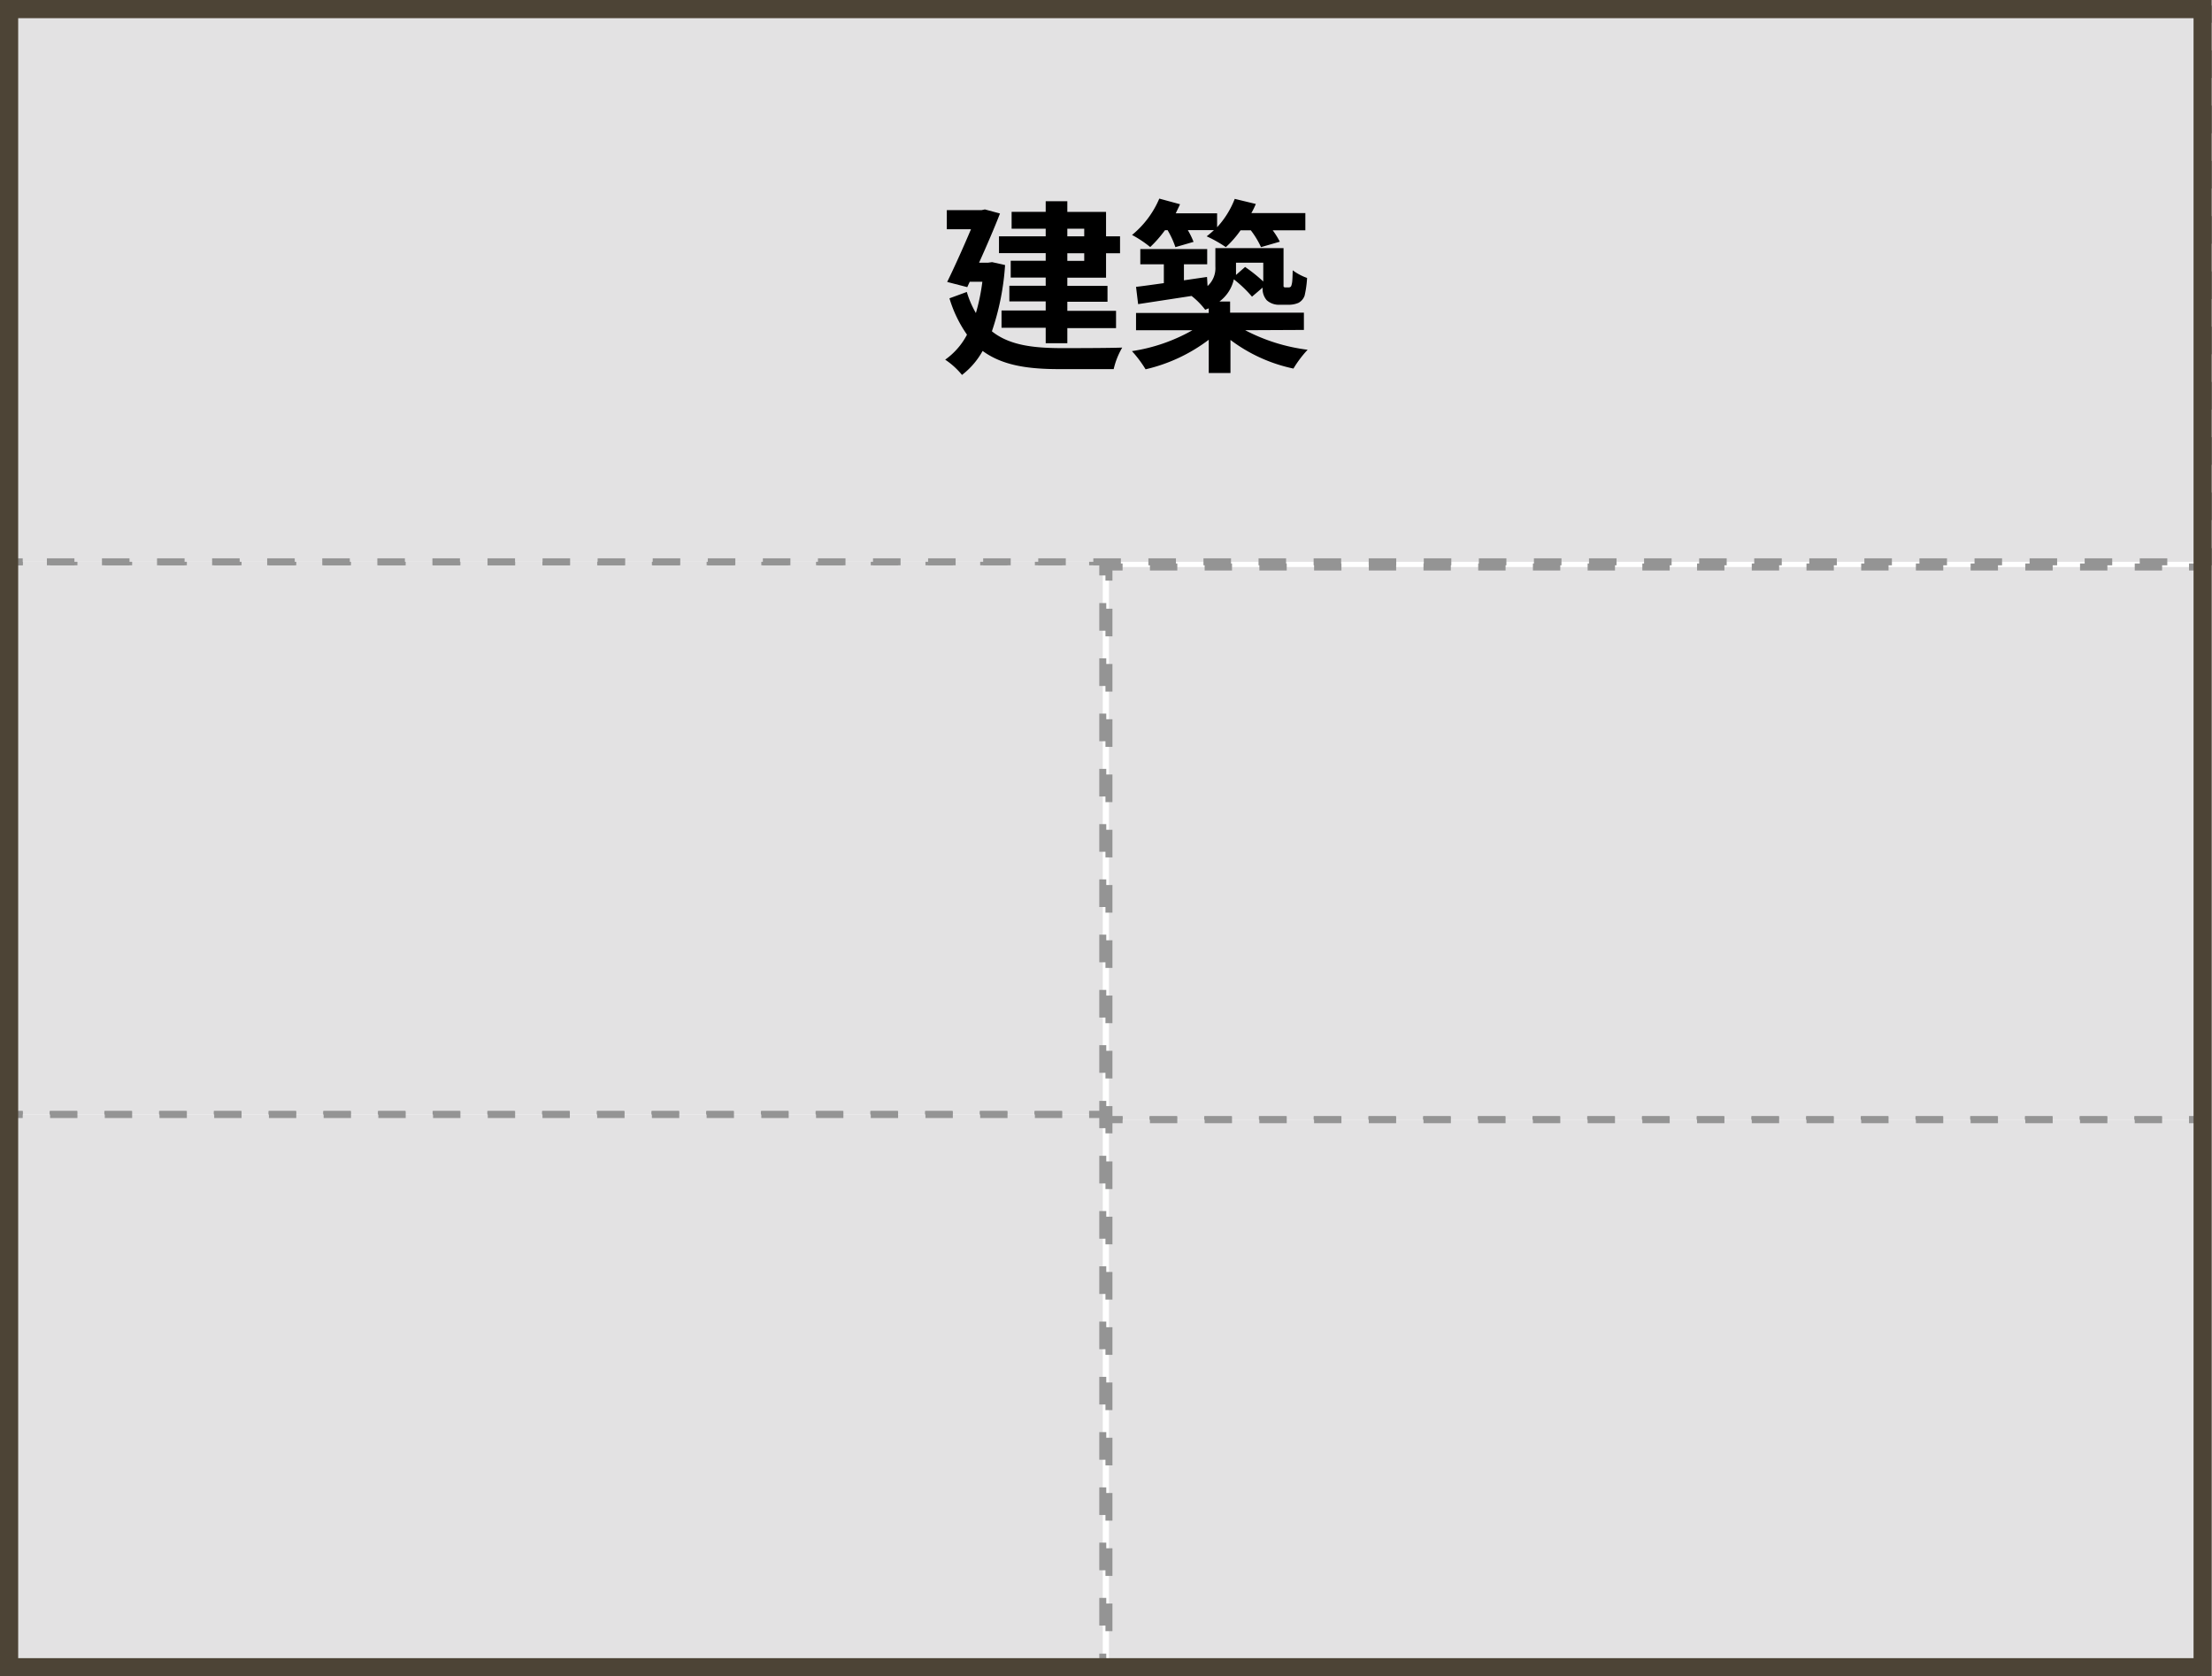 <svg xmlns="http://www.w3.org/2000/svg" viewBox="0 0 243.39 184.43"><defs><style>.cls-1{fill:#e3e2e3;}.cls-2,.cls-3,.cls-4,.cls-5,.cls-6{fill:none;stroke-miterlimit:10;}.cls-2,.cls-3,.cls-4,.cls-5{stroke:#949494;stroke-width:0.77px;}.cls-3{stroke-dasharray:3.01 3.01;}.cls-4{stroke-dasharray:3.04 3.04;}.cls-5{stroke-dasharray:3.03 3.03;}.cls-6{stroke:#4d4436;stroke-width:2px;}</style></defs><g id="レイヤー_2" data-name="レイヤー 2"><g id="レイヤー_4" data-name="レイヤー 4"><rect class="cls-1" x="1" y="61.81" width="120.34" height="60.81"/><polyline class="cls-2" points="121.34 121.12 121.34 122.62 119.84 122.62"/><line class="cls-3" x1="116.83" y1="122.62" x2="4" y2="122.62"/><polyline class="cls-2" points="2.5 122.62 1 122.62 1 121.12"/><line class="cls-4" x1="1" y1="118.07" x2="1" y2="64.83"/><polyline class="cls-2" points="1 63.31 1 61.81 2.5 61.81"/><line class="cls-3" x1="5.51" y1="61.81" x2="118.34" y2="61.81"/><polyline class="cls-2" points="119.84 61.81 121.34 61.81 121.34 63.31"/><line class="cls-4" x1="121.34" y1="66.35" x2="121.34" y2="119.6"/><rect class="cls-1" x="1" y="1" width="242" height="60.81"/><polyline class="cls-2" points="243 60.31 243 61.81 241.5 61.81"/><line class="cls-5" x1="238.47" y1="61.81" x2="4.01" y2="61.81"/><polyline class="cls-2" points="2.5 61.81 1 61.81 1 60.31"/><line class="cls-4" x1="1" y1="57.27" x2="1" y2="4.02"/><polyline class="cls-2" points="1 2.5 1 1 2.5 1"/><line class="cls-5" x1="5.53" y1="1" x2="239.99" y2="1"/><polyline class="cls-2" points="241.5 1 243 1 243 2.5"/><line class="cls-4" x1="243" y1="5.54" x2="243" y2="58.79"/><rect class="cls-1" x="122.02" y="62.38" width="120.34" height="60.81"/><polyline class="cls-2" points="242.36 121.69 242.36 123.19 240.86 123.19"/><line class="cls-3" x1="237.85" y1="123.19" x2="125.02" y2="123.19"/><polyline class="cls-2" points="123.52 123.19 122.02 123.19 122.02 121.69"/><line class="cls-4" x1="122.02" y1="118.65" x2="122.02" y2="65.4"/><polyline class="cls-2" points="122.02 63.88 122.02 62.38 123.52 62.38"/><line class="cls-3" x1="126.53" y1="62.38" x2="239.35" y2="62.38"/><polyline class="cls-2" points="240.86 62.38 242.36 62.38 242.36 63.88"/><line class="cls-4" x1="242.36" y1="66.93" x2="242.36" y2="120.17"/><rect class="cls-1" x="1" y="122.62" width="120.34" height="60.81"/><polyline class="cls-2" points="121.34 181.93 121.34 183.43 119.84 183.43"/><line class="cls-3" x1="116.83" y1="183.43" x2="4" y2="183.43"/><polyline class="cls-2" points="2.5 183.43 1 183.43 1 181.93"/><line class="cls-4" x1="1" y1="178.88" x2="1" y2="125.64"/><polyline class="cls-2" points="1 124.12 1 122.62 2.5 122.62"/><line class="cls-3" x1="5.51" y1="122.62" x2="118.34" y2="122.62"/><polyline class="cls-2" points="119.84 122.62 121.34 122.62 121.34 124.12"/><line class="cls-4" x1="121.34" y1="127.16" x2="121.34" y2="180.41"/><rect class="cls-1" x="122.02" y="123.19" width="120.34" height="60.81"/><polyline class="cls-2" points="242.36 182.5 242.36 184 240.86 184"/><line class="cls-3" x1="237.85" y1="184" x2="125.02" y2="184"/><polyline class="cls-2" points="123.52 184 122.02 184 122.02 182.5"/><line class="cls-4" x1="122.02" y1="179.46" x2="122.02" y2="126.21"/><polyline class="cls-2" points="122.02 124.69 122.02 123.19 123.52 123.19"/><line class="cls-3" x1="126.53" y1="123.19" x2="239.35" y2="123.19"/><polyline class="cls-2" points="240.86 123.19 242.36 123.19 242.36 124.69"/><line class="cls-4" x1="242.36" y1="127.73" x2="242.36" y2="180.98"/><path d="M110.59,29.16a28.06,28.06,0,0,1-1.45,7.29c1.9,1.52,4.48,1.83,7.48,1.85,1.21,0,5.37,0,6.86-.06a8.45,8.45,0,0,0-.94,2.37h-6c-3.46,0-6.25-.41-8.42-2a8.56,8.56,0,0,1-2.27,2.64A8.33,8.33,0,0,0,104,39.57a7.78,7.78,0,0,0,2.4-2.75,13.86,13.86,0,0,1-1.93-4l1.91-.7a10.38,10.38,0,0,0,1,2.32,22.15,22.15,0,0,0,.71-3.44h-1.39l-.27.59-2.21-.57c.88-1.8,1.86-4,2.62-5.8h-2.66V23.12H108l.37-.08,1.66.45c-.62,1.6-1.46,3.54-2.3,5.41h1l.43-.06Zm4.47-4h-3.75V23.31h3.75V22.14h2.38v1.17h4.26V26h1.54v1.86H121.7v2.69h-4.26v.9h4.42V33.2h-4.42v1h5.36v1.9h-5.36v1.66h-2.38V36.06H110.2v-1.9h4.86v-1h-4V31.44h4v-.9h-3.85V28.69h3.85v-.84h-5.14V26h5.14Zm2.38,0V26h1.86v-.84Zm1.86,2.7h-1.86v.84h1.86Z"/><path d="M128.18,25.33a13.29,13.29,0,0,1-1.62,1.85,12.36,12.36,0,0,0-2-1.33,10.43,10.43,0,0,0,3-4l2.28.62c-.14.33-.31.65-.47,1h4.55V25a9.8,9.8,0,0,0,1.94-3.12l2.32.56c-.14.34-.31.69-.49,1h5.94v1.9h-3.59a8.9,8.9,0,0,1,.78,1.25l-2.07.6a9.49,9.49,0,0,0-1.12-1.85h-1.13a11.11,11.11,0,0,1-1.62,1.85A13.73,13.73,0,0,0,132.77,26a9.65,9.65,0,0,0,.8-.68H130.7a9.29,9.29,0,0,1,.63,1.29l-2,.58a9.67,9.67,0,0,0-.86-1.87Zm8.83,11a20.1,20.1,0,0,0,6.87,2.15,12.21,12.21,0,0,0-1.56,2.07,17.48,17.48,0,0,1-6.93-3.15v3.64H133V37.38a18.33,18.33,0,0,1-6.95,3.25,12.89,12.89,0,0,0-1.5-2,19.26,19.26,0,0,0,6.66-2.3H125v-1.9H133v-.51l-.39.16a8.26,8.26,0,0,0-1.5-1.52l-5.88.9L125,31.56c.86-.1,1.91-.25,3.06-.41V29.08h-2.59V27.4h7.36v1.68h-2.56v1.76l2.54-.37.06,1a2.64,2.64,0,0,0,.86-2.13V27.3h7.5v3.6c0,.35,0,.56,0,.62a.19.19,0,0,0,.19.1h.33a.31.31,0,0,0,.24-.06c.06,0,.12-.16.17-.41s.06-.76.08-1.41a6.1,6.1,0,0,0,1.58.84,11.32,11.32,0,0,1-.27,1.94,1.43,1.43,0,0,1-.68.8,2.74,2.74,0,0,1-1.08.21h-1a2,2,0,0,1-1.41-.5,1.9,1.9,0,0,1-.45-1.39l-1.17,1a13.67,13.67,0,0,0-2-1.91,4.18,4.18,0,0,1-1.58,2.44h1.17v1.23h8.12v1.9ZM136,28.9v.51c0,.29,0,.55,0,.84l1-.88a17.42,17.42,0,0,1,2,1.6V28.9Z"/><rect class="cls-6" x="1" y="1" width="241.36" height="182.43"/></g></g></svg>
